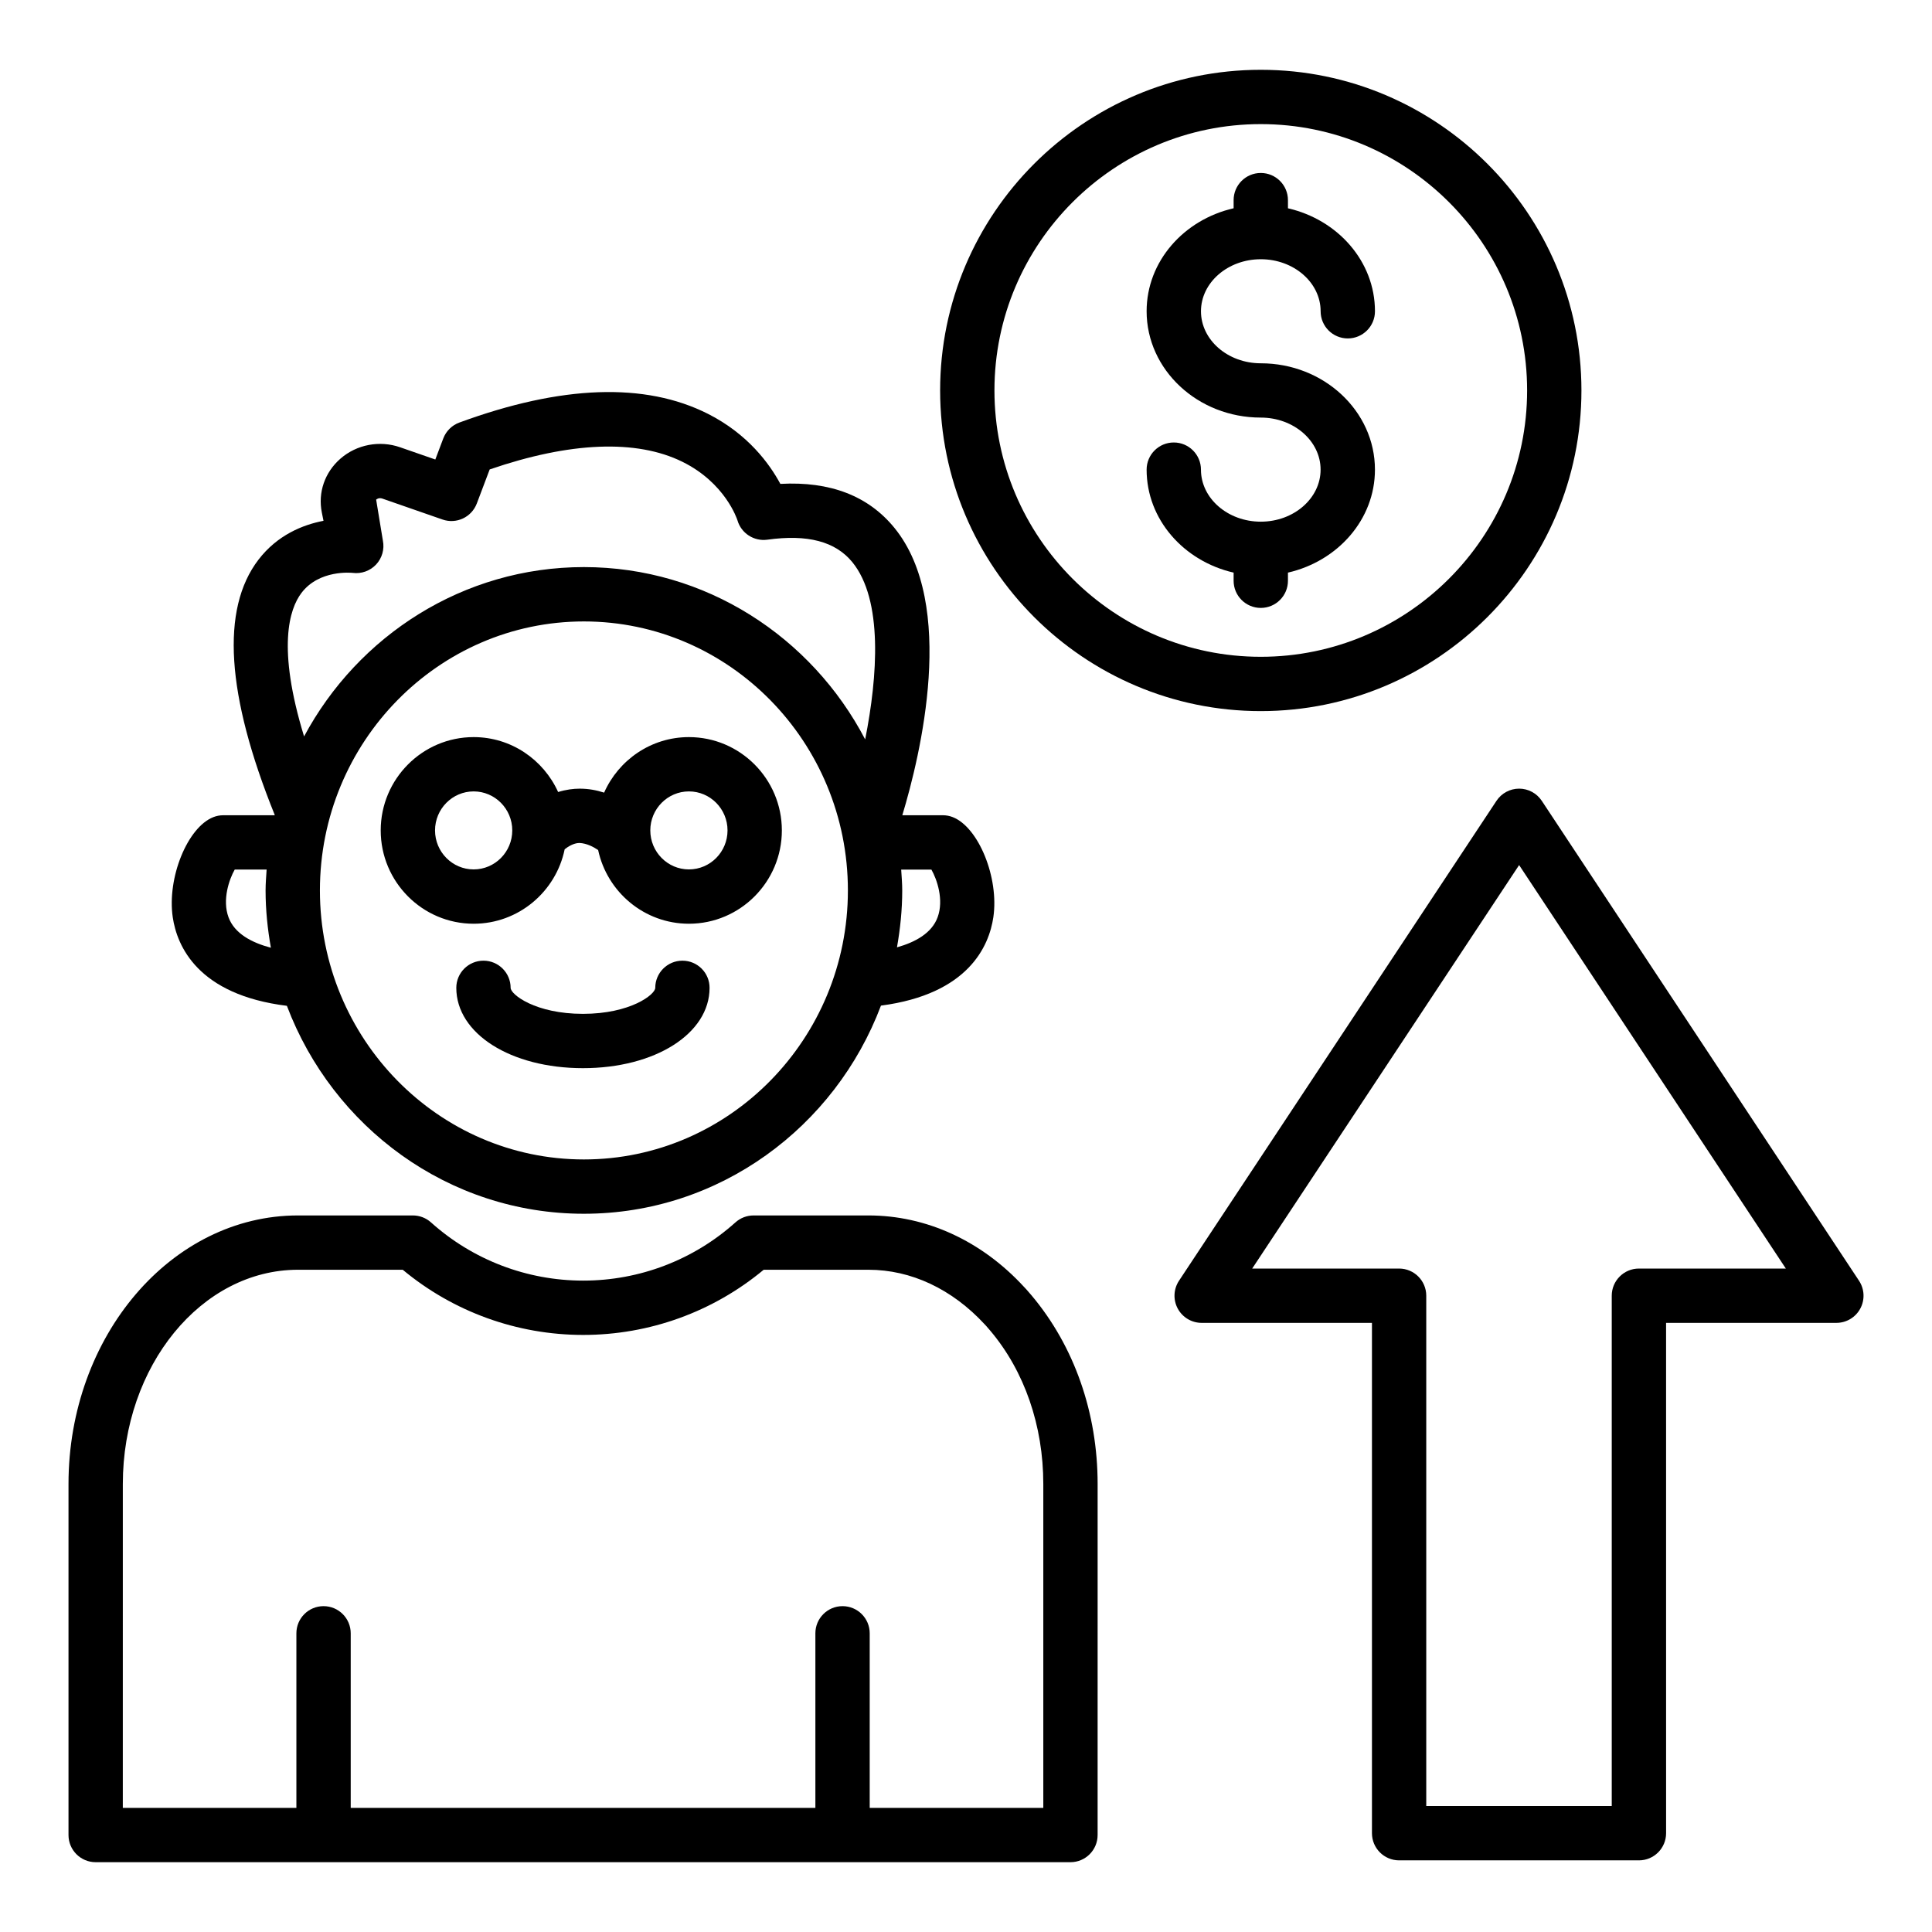 <?xml version="1.0" encoding="UTF-8"?>
<!-- Uploaded to: SVG Repo, www.svgrepo.com, Generator: SVG Repo Mixer Tools -->
<svg fill="#000000" width="800px" height="800px" version="1.1" viewBox="144 144 512 512" xmlns="http://www.w3.org/2000/svg">
 <g>
  <path d="m203.17 360.05c-0.898 0-1.793 0.168-2.633 0.5-6.863 2.695-12.293 16.078-10.758 26.52 1.125 7.656 6.644 20.559 30.25 23.484 12.16 32.168 42.809 55.105 78.707 55.105 35.918 0 66.582-22.961 78.727-55.16 23.219-3.035 28.664-15.828 29.785-23.43 1.535-10.441-3.894-23.824-10.758-26.52-0.84-0.332-1.734-0.5-2.633-0.5h-10.734c4.812-15.938 14.48-55.844-2.102-76.168-6.883-8.438-16.973-12.371-30.219-11.645-2.856-5.309-8.598-13.215-19.199-18.57-16.641-8.406-38.812-7.625-65.875 2.316-1.961 0.719-3.512 2.258-4.254 4.207l-2.109 5.586-9.32-3.238c-5.449-1.902-11.52-0.738-15.832 3.019-4.148 3.621-5.992 8.961-4.922 14.281l0.438 2.184c-5.473 1.051-12.211 3.746-17.246 10.32-10.02 13.094-8.508 35.879 4.316 67.609-0.008 0.035-0.016 0.066-0.023 0.098zm1.391 27.043c-1.715-4.648 0.184-10.086 1.645-12.648h8.453c-0.117 1.836-0.277 3.66-0.277 5.527 0 5.191 0.531 10.25 1.406 15.188-5.074-1.34-9.641-3.75-11.227-8.066zm94.18 64.172c-38.578 0-69.961-31.98-69.961-71.289 0-39.312 31.387-71.289 69.961-71.289 38.578 0 69.961 31.98 69.961 71.289s-31.387 71.289-69.961 71.289zm93.734-64.172c-1.539 4.188-5.875 6.59-10.766 7.961 0.863-4.906 1.391-9.926 1.391-15.078 0-1.867-0.16-3.691-0.277-5.527h8.008c1.461 2.559 3.359 7.996 1.645 12.645zm-168.62-85.914c4.711-6.281 13.328-5.387 13.633-5.356 2.301 0.293 4.602-0.535 6.184-2.223 1.586-1.699 2.254-4.051 1.797-6.324l-1.785-10.867c0.16-0.148 0.754-0.578 1.645-0.277l15.934 5.543c3.691 1.293 7.715-0.605 9.098-4.25l3.41-9.02c21.285-7.32 38.891-8.027 51.047-2.039 11.398 5.613 14.512 15.203 14.621 15.539 0.996 3.43 4.383 5.598 7.894 5.121 10.707-1.488 18.062 0.473 22.539 5.945 8.16 9.992 6.731 30.238 3.406 46.977-14.176-27.125-42.25-45.664-74.535-45.664-31.98 0-59.859 18.168-74.16 44.879-7.231-23.594-3.875-33.797-0.727-37.984z"/>
  <path d="m324.85 398.59c-3.977 0-7.199 3.223-7.199 7.199 0 1.77-6.59 6.891-19.164 6.891s-19.164-5.121-19.164-6.891c0-3.977-3.223-7.199-7.199-7.199s-7.199 3.223-7.199 7.199c0 12.137 14.426 21.285 33.559 21.285s33.559-9.152 33.559-21.285c0.008-3.977-3.215-7.199-7.191-7.199z"/>
  <path d="m326.57 339.34c-10.023 0-18.633 6.066-22.473 14.715-1.949-0.637-4.121-1.051-6.461-1.051h-0.051c-1.617 0.004-3.562 0.238-5.676 0.887-3.879-8.559-12.43-14.551-22.387-14.551-13.578 0-24.629 11.094-24.629 24.73 0 13.637 11.051 24.73 24.629 24.73 11.875 0 21.809-8.484 24.121-19.73 1.973-1.562 3.394-1.664 3.922-1.672 1.895 0.086 3.676 1.008 4.949 1.871 2.387 11.145 12.258 19.531 24.059 19.531 13.578 0 24.629-11.094 24.629-24.73-0.004-13.637-11.055-24.73-24.633-24.73zm-57.047 35.062c-5.644 0-10.234-4.637-10.234-10.336s4.59-10.336 10.234-10.336c5.644 0 10.234 4.637 10.234 10.336 0 5.703-4.59 10.336-10.234 10.336zm57.047 0c-5.644 0-10.234-4.637-10.234-10.336s4.59-10.336 10.234-10.336 10.234 4.637 10.234 10.336c0 5.703-4.59 10.336-10.234 10.336z"/>
  <path d="m169.35 637.5h258.33c3.977 0 7.199-3.223 7.199-7.199l0.004-93.012c0-18.844-6.184-36.555-17.543-50.035l-0.574-0.664c-0.527-0.617-1.047-1.215-1.387-1.547-11.238-12.211-25.887-18.938-41.238-18.938h-30.43c-1.773 0-3.484 0.652-4.809 1.84-11.09 9.949-25.418 15.43-40.344 15.43-14.926 0-29.254-5.481-40.344-15.43-1.32-1.188-3.031-1.84-4.809-1.84h-30.43c-33.535 0-60.82 31.934-60.82 71.188v93.016c0 3.969 3.223 7.191 7.195 7.191zm7.199-100.21c0-31.316 20.824-56.793 46.426-56.793h27.754c13.418 11.156 30.293 17.273 47.828 17.273 17.535 0 34.41-6.113 47.828-17.273h27.754c11.281 0 22.16 5.074 30.867 14.52 0.281 0.277 0.531 0.586 0.793 0.895l0.672 0.777c9.039 10.727 14.016 25.145 14.016 40.598v85.82h-46.004v-46.262c0-3.977-3.223-7.199-7.199-7.199s-7.199 3.223-7.199 7.199v46.262h-123.14v-46.262c0-3.977-3.223-7.199-7.199-7.199-3.977 0-7.199 3.223-7.199 7.199v46.262h-46z"/>
  <path d="m552.59 356.23c-1.332-2.016-3.586-3.231-6.004-3.231-2.414 0-4.672 1.211-6.004 3.227l-84.133 127.18c-1.461 2.211-1.594 5.043-0.336 7.379 1.254 2.332 3.691 3.789 6.34 3.789h45.129v135.24c0 3.977 3.223 7.199 7.199 7.199h63.551c3.977 0 7.199-3.223 7.199-7.199l-0.004-135.24h45.129c2.648 0 5.086-1.453 6.34-3.789 1.254-2.332 1.125-5.164-0.336-7.375zm25.738 123.95c-3.977 0-7.199 3.223-7.199 7.199v135.24h-49.156v-135.24c0-3.977-3.223-7.199-7.199-7.199h-38.93l70.738-106.93 70.684 106.93z"/>
  <path d="m478.12 282.25c-8.742 0-15.855-6.184-15.855-13.789 0-3.977-3.223-7.199-7.199-7.199s-7.199 3.223-7.199 7.199c0 13.219 9.855 24.262 23.055 27.289v2.156c0 3.977 3.223 7.199 7.199 7.199 3.977 0 7.199-3.223 7.199-7.199v-2.156c13.199-3.027 23.055-14.07 23.055-27.289 0-15.539-13.57-28.184-30.25-28.184-8.742 0-15.855-6.184-15.855-13.789s7.113-13.789 15.855-13.789c8.742 0 15.855 6.184 15.855 13.789 0 3.977 3.223 7.199 7.199 7.199 3.977 0 7.199-3.223 7.199-7.199 0-13.219-9.855-24.262-23.055-27.289l-0.004-2.16c0-3.977-3.223-7.199-7.199-7.199-3.977 0-7.199 3.223-7.199 7.199v2.152c-13.199 3.027-23.055 14.07-23.055 27.289 0 15.539 13.57 28.184 30.25 28.184 8.742 0 15.855 6.184 15.855 13.789 0.004 7.609-7.106 13.797-15.852 13.797z"/>
  <path d="m478.12 332.45c46.855 0 84.977-38.125 84.977-84.98s-38.121-84.973-84.977-84.973c-46.855 0-84.977 38.117-84.977 84.977 0 46.855 38.121 84.977 84.977 84.977zm0-155.56c38.918 0 70.582 31.664 70.582 70.582 0 38.922-31.664 70.586-70.582 70.586-38.918 0-70.582-31.664-70.582-70.586 0-38.918 31.664-70.582 70.582-70.582z"/>
 </g>
</svg>